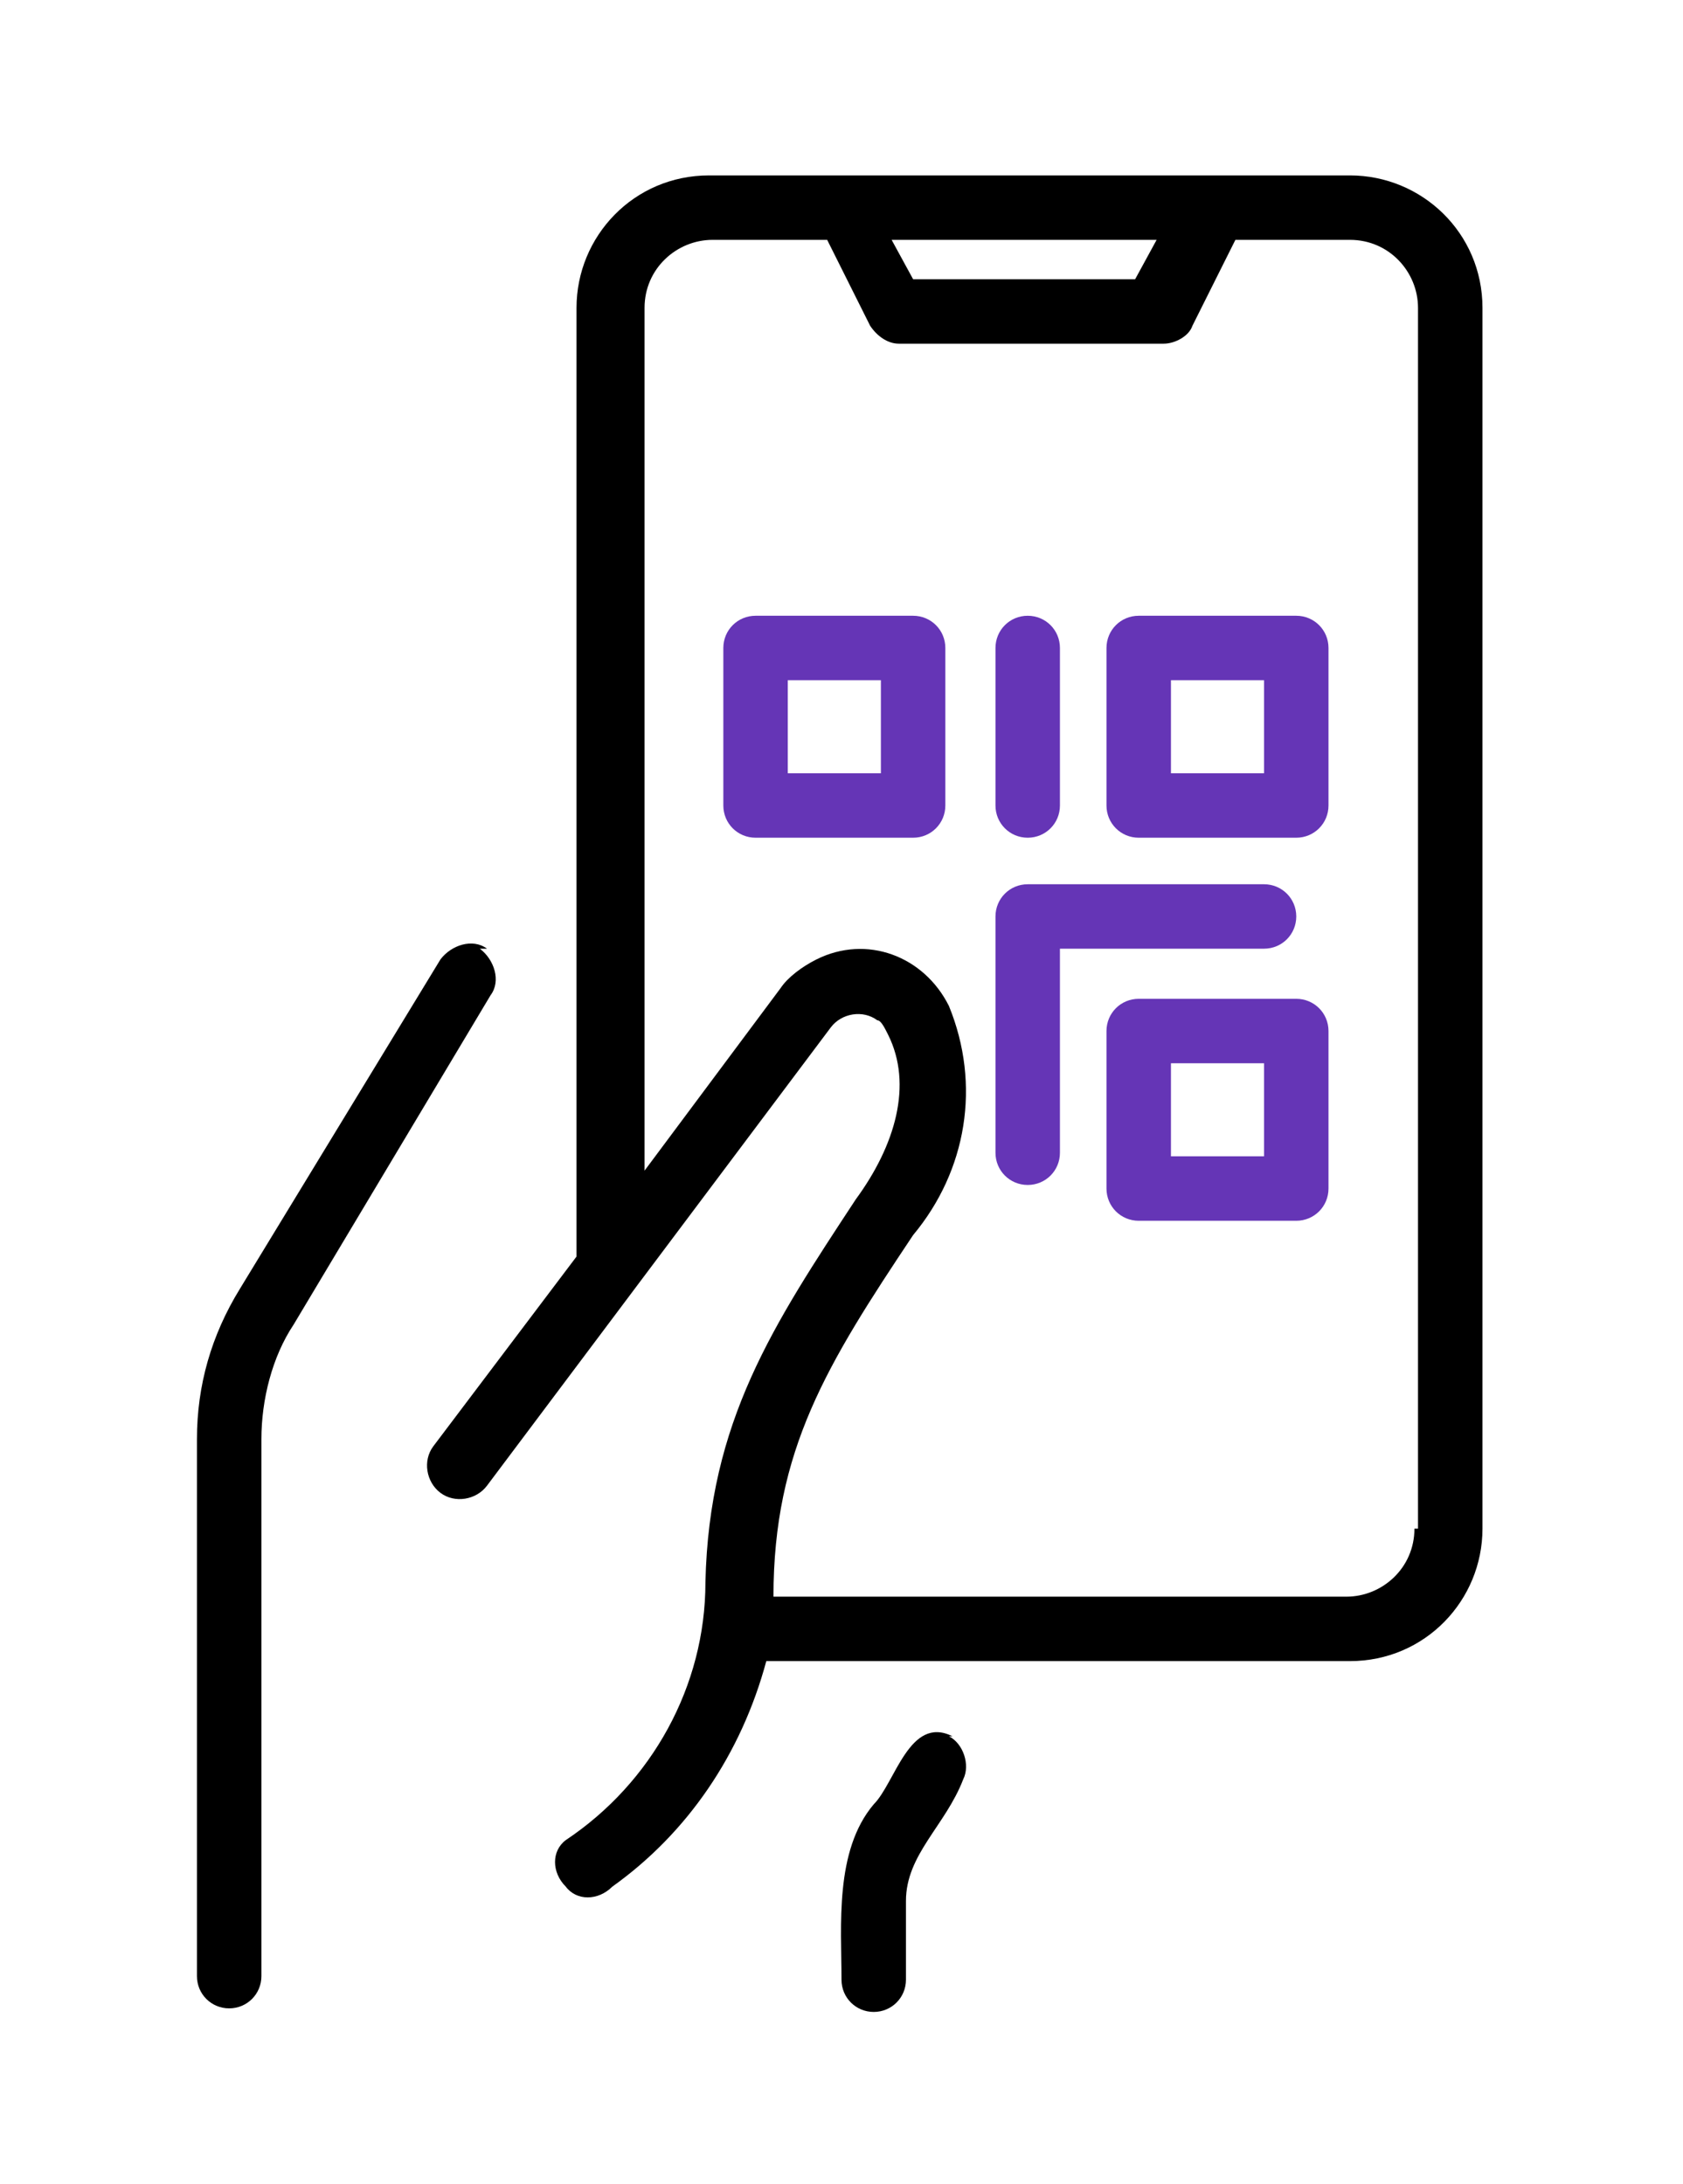 <?xml version="1.0" encoding="UTF-8"?>
<svg id="Layer_6" data-name="Layer 6" xmlns="http://www.w3.org/2000/svg" version="1.1" viewBox="0 0 47 61">
  <defs>
    <style>
      .cls-1 {
        fill: #6535b6;
      }

      .cls-1, .cls-2 {
        stroke-width: 0px;
      }

      .cls-2 {
        fill: #000;
      }
    </style>
  </defs>
  <path class="cls-2" d="M37.6,4.9h-17.8c-2.1,0-3.7,1.7-3.7,3.7v26.5l-4,5.3c-.3.4-.2,1,.2,1.3.4.3,1,.2,1.3-.2l9.6-12.8c.3-.4.9-.5,1.3-.2.1,0,.2.2.3.4.7,1.4.2,3.1-.9,4.6-2.3,3.5-4.1,6.2-4.2,10.7,0,2.9-1.5,5.6-3.9,7.2-.4.3-.4.9,0,1.3.3.4.9.4,1.3,0h0c2.1-1.5,3.6-3.7,4.3-6.3h16.3c2.1,0,3.7-1.7,3.7-3.7V8.6c0-2.1-1.7-3.7-3.7-3.7ZM32.3,6.7l-.6,1.1h-6.2l-.6-1.1h7.3ZM39.5,42.7c0,1.1-.9,1.9-1.9,1.9h-16c0-4.1,1.5-6.5,3.9-10.1,1.5-1.8,1.9-4.2,1-6.4-.7-1.4-2.3-2-3.7-1.3-.4.2-.8.5-1,.8l-3.8,5.1V8.6c0-1.1.9-1.9,1.9-1.9h3.2l1.2,2.4c.2.3.5.5.8.5h7.4c.3,0,.7-.2.8-.5l1.2-2.4h3.2c1.1,0,1.9.9,1.9,1.9v34.1Z"/>
  <path class="cls-2" d="M13.6,26.5c-.4-.3-1-.1-1.3.3l-5.6,9.2c-.8,1.3-1.2,2.7-1.2,4.2v15c0,.5.4.9.9.9.5,0,.9-.4.9-.9v-15c0-1.1.3-2.3.9-3.2l5.5-9.2c.3-.4.1-1-.3-1.3Z"/>
  <path class="cls-2" d="M26.6,48.5c-1.2-.6-1.6,1.3-2.2,1.9-1.1,1.3-.9,3.4-.9,4.9,0,.5.4.9.9.9.5,0,.9-.4.9-.9v-2.2c0-1.3,1.1-2.1,1.6-3.4.2-.4,0-1-.4-1.2,0,0,0,0,0,0Z"/>
  <path class="cls-1" d="M25.5,17.2h-4.4c-.5,0-.9.4-.9.9v4.4c0,.5.4.9.9.9h4.4c.5,0,.9-.4.9-.9v-4.4c0-.5-.4-.9-.9-.9ZM24.6,21.6h-2.6v-2.6h2.6v2.6Z"/>
  <path class="cls-1" d="M36.2,17.2h-4.4c-.5,0-.9.4-.9.9v4.4c0,.5.4.9.9.9h4.4c.5,0,.9-.4.9-.9v-4.4c0-.5-.4-.9-.9-.9ZM35.3,21.6h-2.6v-2.6h2.6v2.6Z"/>
  <path class="cls-1" d="M36.2,27.9h-4.4c-.5,0-.9.4-.9.9v4.4c0,.5.4.9.9.9h4.4c.5,0,.9-.4.9-.9v-4.4c0-.5-.4-.9-.9-.9ZM35.3,32.3h-2.6v-2.6h2.6v2.6Z"/>
  <path class="cls-1" d="M28.7,23.4c.5,0,.9-.4.9-.9v-4.4c0-.5-.4-.9-.9-.9s-.9.4-.9.9c0,0,0,0,0,0v4.4c0,.5.4.9.9.9Z"/>
  <path class="cls-1" d="M36.2,25.6c0-.5-.4-.9-.9-.9h-6.6c-.5,0-.9.4-.9.9v6.6c0,.5.4.9.9.9.5,0,.9-.4.9-.9v-5.7h5.7c.5,0,.9-.4.9-.9Z"/>
</svg>